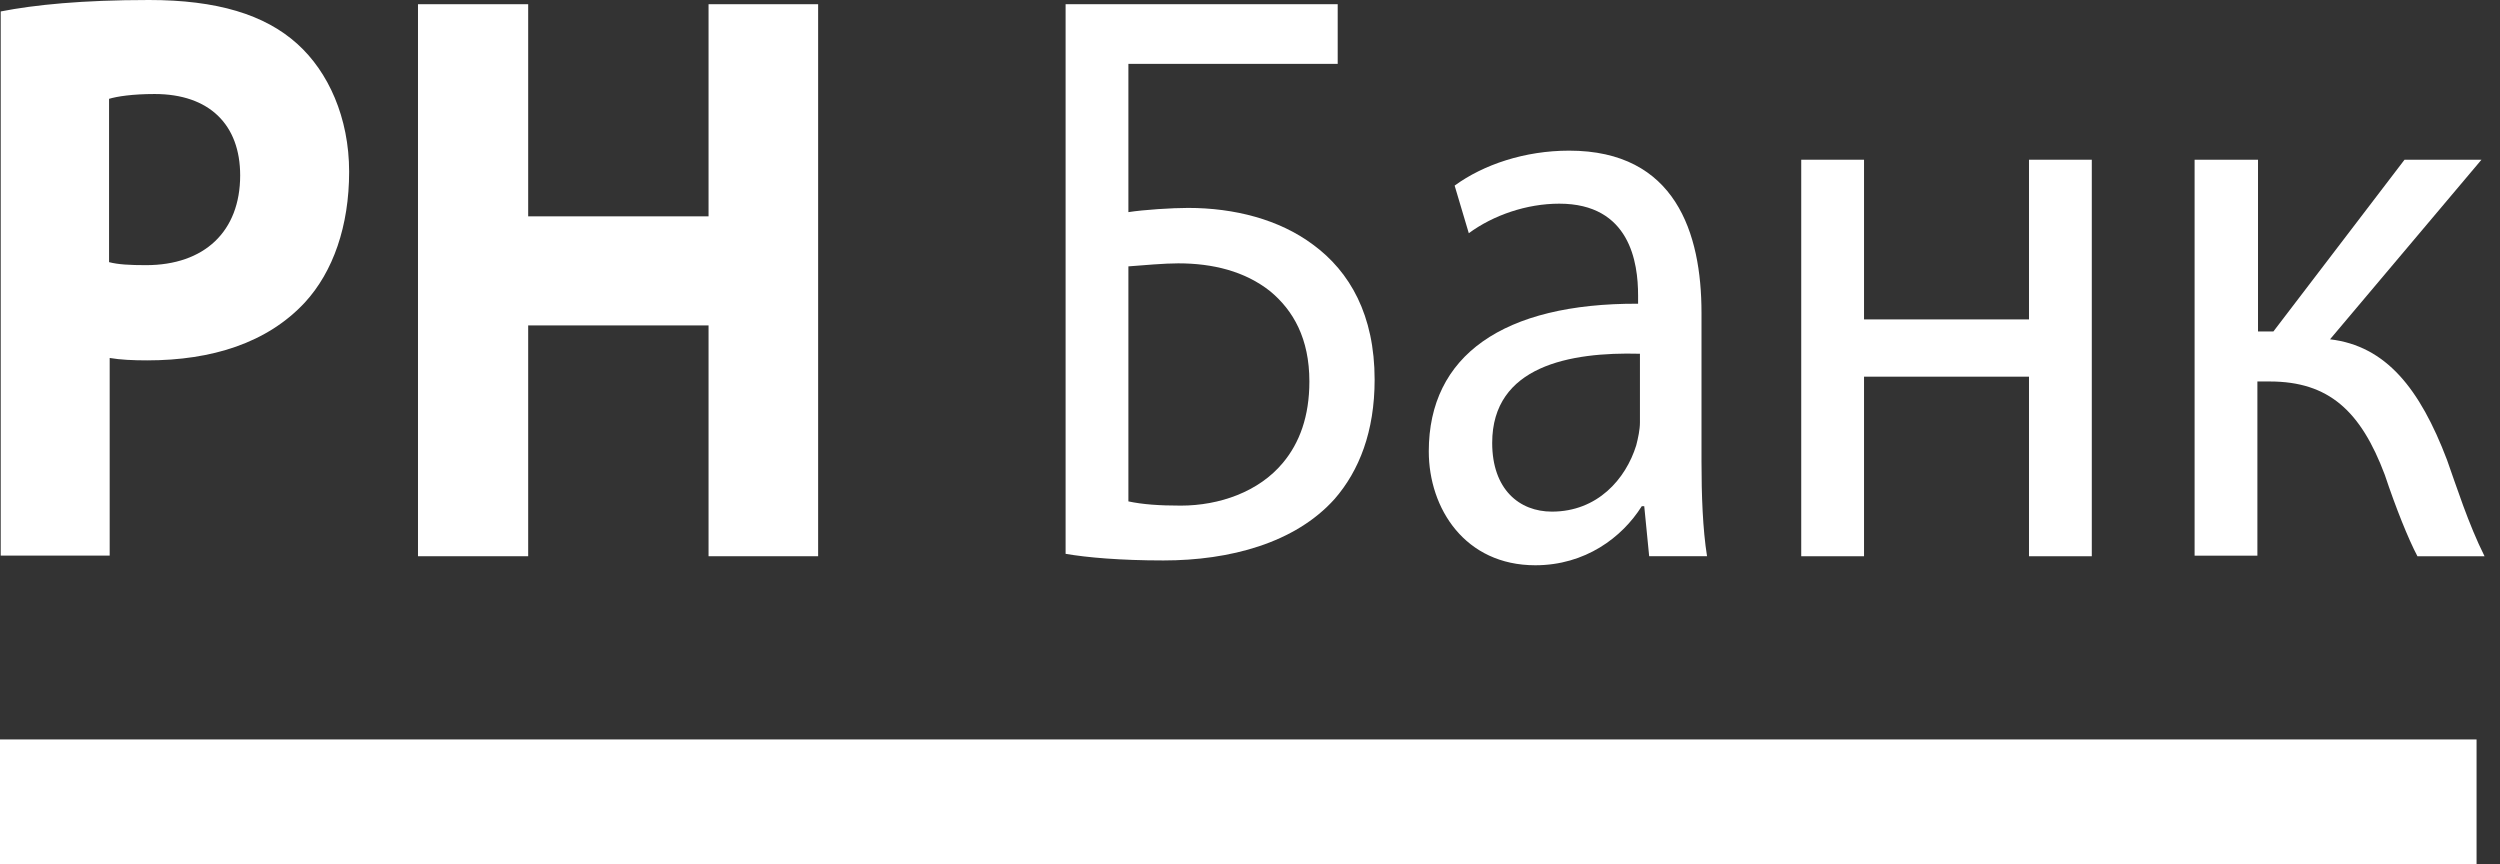 <?xml version="1.0" encoding="UTF-8"?> <svg xmlns="http://www.w3.org/2000/svg" width="162" height="56" viewBox="0 0 162 56" fill="none"><rect x="0" y="0" width="162" height="56" fill="#333333" stroke="none"/> <path d="M160.481 47.916H0V55.999H160.481V47.916Z" fill="white"></path> <path d="M146.319 10.35V21.479H147.316L155.813 10.35H160.799L150.986 21.987C154.616 22.416 156.81 25.189 158.565 29.797C159.164 31.476 159.961 33.975 160.999 36.045H156.65C156.052 34.913 155.254 32.921 154.536 30.773C152.98 26.634 150.906 24.72 147.077 24.72H146.279V36.006H142.21V10.35H146.319Z" fill="white"></path> <path d="M106.866 36.043L106.547 32.802H106.387C105.111 34.832 102.717 36.629 99.486 36.629C94.939 36.629 92.585 32.958 92.585 29.248C92.585 23.039 97.412 19.642 106.148 19.681V19.134C106.148 17.025 105.629 13.198 101.042 13.198C98.928 13.198 96.773 13.94 95.178 15.112L94.26 12.027C96.135 10.66 98.808 9.762 101.68 9.762C108.581 9.762 110.257 15.112 110.257 20.266V29.873C110.257 32.099 110.336 34.286 110.616 36.043H106.866ZM106.228 22.922C101.76 22.805 96.694 23.703 96.694 28.701C96.694 31.708 98.449 33.153 100.563 33.153C103.515 33.153 105.35 31.044 106.028 28.858C106.148 28.389 106.268 27.842 106.268 27.374V22.922H106.228Z" fill="white"></path> <path d="M86.683 0.273V4.139H73.12V13.746C74.117 13.59 75.952 13.473 76.989 13.473C79.981 13.473 82.893 14.215 85.087 15.855C87.48 17.612 89.076 20.424 89.076 24.602C89.076 27.96 88.079 30.499 86.483 32.334C83.93 35.185 79.702 36.317 75.393 36.317C72.561 36.317 70.407 36.122 69.051 35.888V0.273H86.683ZM73.12 32.49C74.037 32.686 75.114 32.764 76.51 32.764C79.023 32.764 81.576 31.866 83.132 29.991C84.209 28.703 84.848 26.984 84.848 24.719C84.848 21.947 83.81 20.111 82.294 18.862C80.659 17.573 78.585 17.065 76.351 17.065C75.433 17.065 74.157 17.183 73.12 17.261V32.49Z" fill="white"></path> <path d="M120.789 10.35V20.698H131.479V10.35H135.548V36.045H131.479V24.408H120.789V36.045H116.72V10.35H120.789Z" fill="white"></path> <path d="M0.046 0.742C2.24 0.312 5.311 0 9.66 0C14.048 0 17.159 0.937 19.273 2.851C21.268 4.647 22.624 7.615 22.624 11.13C22.624 14.644 21.587 17.612 19.752 19.604C17.319 22.22 13.729 23.352 9.54 23.352C8.622 23.352 7.785 23.313 7.107 23.196V36.005H0.046V0.742ZM7.067 16.987C7.665 17.143 8.423 17.182 9.46 17.182C13.25 17.182 15.563 14.995 15.563 11.364C15.563 8.084 13.569 6.092 10.019 6.092C8.583 6.092 7.585 6.248 7.067 6.404V16.987Z" fill="white"></path> <path d="M34.226 0.273V14.019H45.914V0.273H53.015V36.044H45.914V21.087H34.226V36.044H27.086V0.273H34.226Z" fill="white"></path> </svg> 